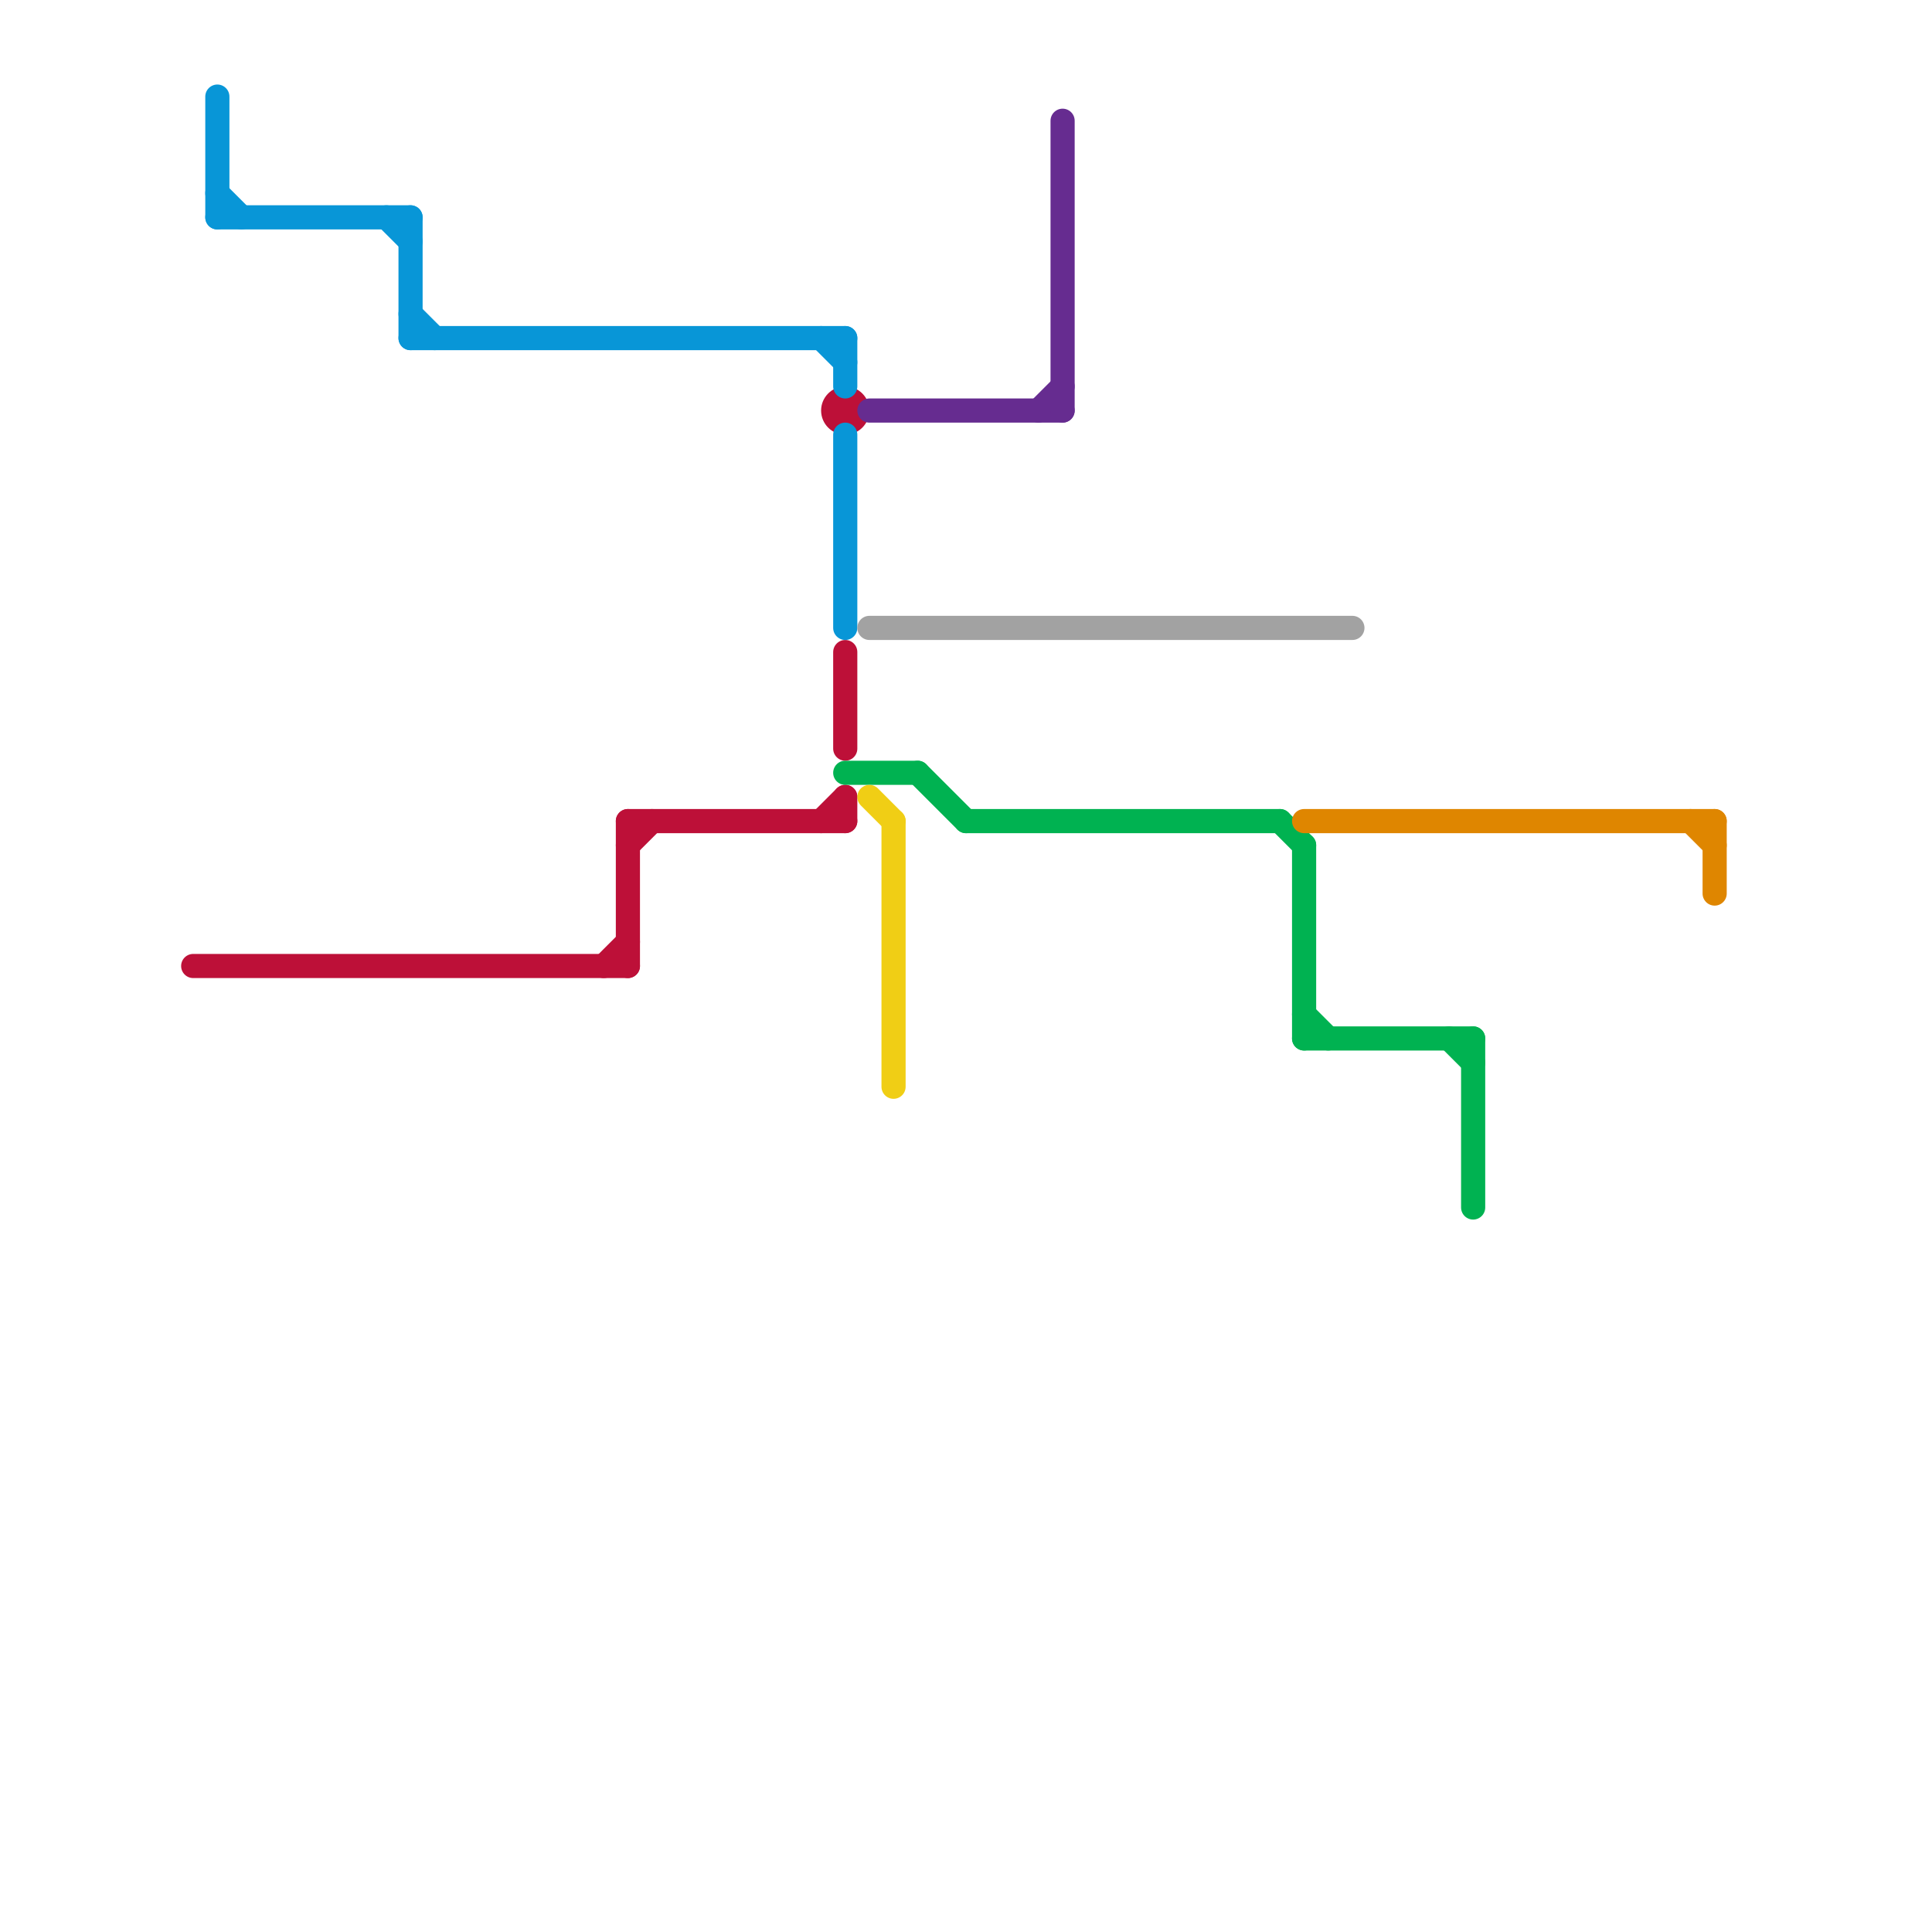 
<svg version="1.1" xmlns="http://www.w3.org/2000/svg" viewBox="0 0 80 80">
<style>text { font: 1px Helvetica; font-weight: 600; white-space: pre; dominant-baseline: central; } line { stroke-width: 1; fill: none; stroke-linecap: round; stroke-linejoin: round; } .c0 { stroke: #bd1038 } .c1 { stroke: #0896d7 } .c2 { stroke: #00b251 } .c3 { stroke: #662c90 } .c4 { stroke: #a2a2a2 } .c5 { stroke: #f0ce15 } .c6 { stroke: #df8600 }</style><defs><g id="wm-xf"><circle r="1.2" fill="#000"/><circle r="0.9" fill="#fff"/><circle r="0.6" fill="#000"/><circle r="0.3" fill="#fff"/></g><g id="wm"><circle r="0.6" fill="#000"/><circle r="0.3" fill="#fff"/></g></defs><line class="c0" x1="35" y1="33" x2="35" y2="34"/><line class="c0" x1="26" y1="34" x2="35" y2="34"/><line class="c0" x1="26" y1="35" x2="27" y2="34"/><line class="c0" x1="8" y1="40" x2="26" y2="40"/><line class="c0" x1="26" y1="34" x2="26" y2="40"/><line class="c0" x1="35" y1="27" x2="35" y2="31"/><line class="c0" x1="34" y1="34" x2="35" y2="33"/><line class="c0" x1="25" y1="40" x2="26" y2="39"/><circle cx="35" cy="17" r="1" fill="#bd1038" /><line class="c1" x1="17" y1="13" x2="18" y2="14"/><line class="c1" x1="9" y1="9" x2="17" y2="9"/><line class="c1" x1="16" y1="9" x2="17" y2="10"/><line class="c1" x1="17" y1="14" x2="35" y2="14"/><line class="c1" x1="34" y1="14" x2="35" y2="15"/><line class="c1" x1="9" y1="4" x2="9" y2="9"/><line class="c1" x1="17" y1="9" x2="17" y2="14"/><line class="c1" x1="35" y1="14" x2="35" y2="16"/><line class="c1" x1="35" y1="18" x2="35" y2="26"/><line class="c1" x1="9" y1="8" x2="10" y2="9"/><line class="c2" x1="40" y1="34" x2="53" y2="34"/><line class="c2" x1="54" y1="43" x2="61" y2="43"/><line class="c2" x1="61" y1="43" x2="61" y2="50"/><line class="c2" x1="35" y1="32" x2="38" y2="32"/><line class="c2" x1="60" y1="43" x2="61" y2="44"/><line class="c2" x1="54" y1="35" x2="54" y2="43"/><line class="c2" x1="54" y1="42" x2="55" y2="43"/><line class="c2" x1="53" y1="34" x2="54" y2="35"/><line class="c2" x1="38" y1="32" x2="40" y2="34"/><line class="c3" x1="43" y1="17" x2="44" y2="16"/><line class="c3" x1="36" y1="17" x2="44" y2="17"/><line class="c3" x1="44" y1="5" x2="44" y2="17"/><line class="c4" x1="36" y1="26" x2="56" y2="26"/><line class="c5" x1="37" y1="34" x2="37" y2="45"/><line class="c5" x1="36" y1="33" x2="37" y2="34"/><line class="c6" x1="54" y1="34" x2="71" y2="34"/><line class="c6" x1="71" y1="34" x2="71" y2="37"/><line class="c6" x1="70" y1="34" x2="71" y2="35"/>
</svg>
